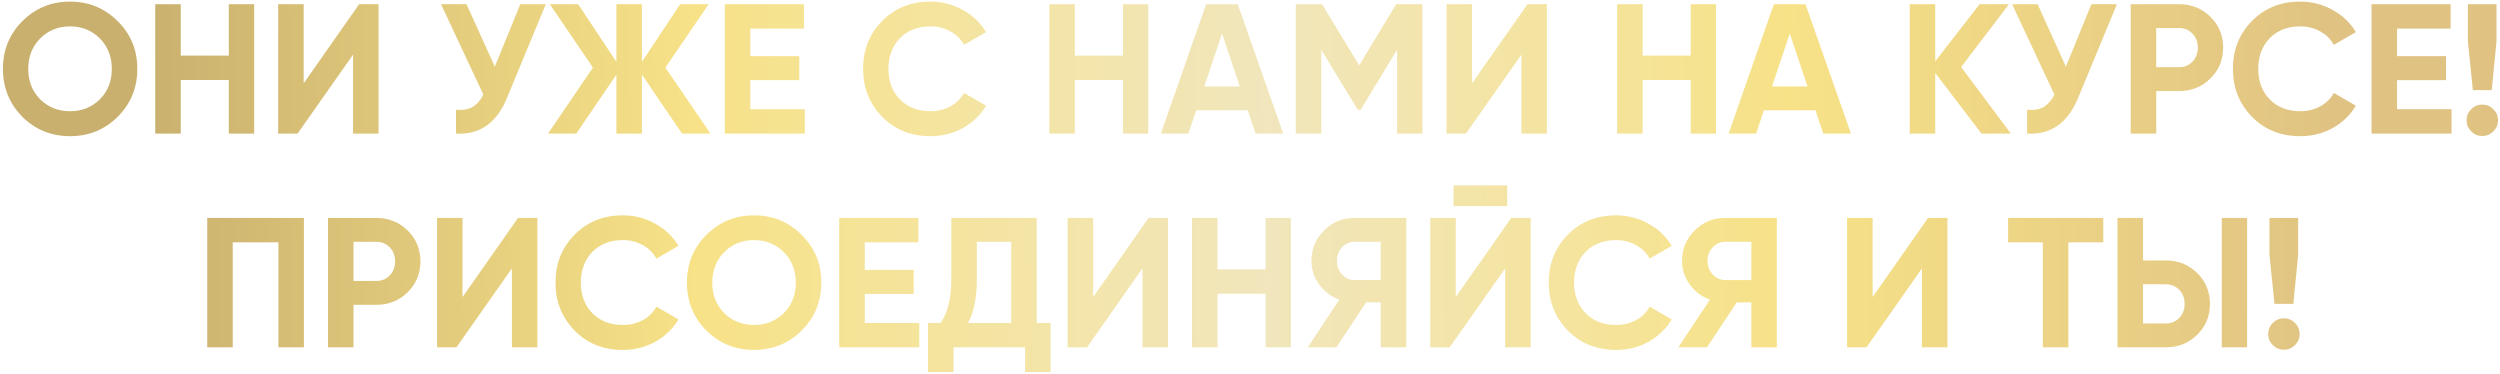 <?xml version="1.0" encoding="UTF-8"?> <svg xmlns="http://www.w3.org/2000/svg" width="655" height="98" viewBox="0 0 655 98" fill="none"> <path d="M30.843 30.593C27.421 33.983 23.255 35.678 18.348 35.678C13.44 35.678 9.275 33.983 5.852 30.593C2.462 27.17 0.767 22.989 0.767 18.049C0.767 13.109 2.462 8.944 5.852 5.553C9.275 2.131 13.44 0.42 18.348 0.42C23.255 0.42 27.421 2.131 30.843 5.553C34.266 8.944 35.977 13.109 35.977 18.049C35.977 22.989 34.266 27.17 30.843 30.593ZM10.55 26.04C12.649 28.107 15.248 29.14 18.348 29.14C21.447 29.14 24.046 28.107 26.145 26.04C28.244 23.941 29.293 21.278 29.293 18.049C29.293 14.82 28.244 12.156 26.145 10.057C24.046 7.959 21.447 6.909 18.348 6.909C15.248 6.909 12.649 7.959 10.55 10.057C8.451 12.156 7.402 14.82 7.402 18.049C7.402 21.278 8.451 23.941 10.55 26.04ZM59.95 1.098H66.585V35H59.95V20.955H47.358V35H40.674V1.098H47.358V14.562H59.95V1.098ZM92.499 35V14.319L77.969 35H72.883V1.098H79.567V21.826L94.097 1.098H99.182V35H92.499ZM136.322 1.098H143.006L132.835 25.653C130.123 32.239 125.667 35.355 119.468 35V28.752C121.276 28.914 122.729 28.672 123.827 28.026C124.957 27.348 125.893 26.266 126.636 24.781L115.545 1.098H122.229L129.639 17.468L136.322 1.098ZM186.152 35H178.694L168.184 19.55V35H161.5V19.55L150.991 35H143.581L155.35 17.71L144.065 1.098H151.475L161.5 16.208V1.098H168.184V16.208L178.209 1.098H185.668L174.335 17.71L186.152 35ZM196.58 28.607H210.867V35H189.896V1.098H210.625V7.491H196.58V14.707H209.414V21.003H196.58V28.607ZM243.766 35.678C238.664 35.678 234.451 33.983 231.125 30.593C227.799 27.202 226.136 23.021 226.136 18.049C226.136 13.044 227.799 8.863 231.125 5.505C234.451 2.115 238.664 0.42 243.766 0.42C246.833 0.42 249.658 1.146 252.241 2.599C254.857 4.02 256.891 5.957 258.344 8.411L252.58 11.753C251.741 10.235 250.546 9.057 248.996 8.217C247.446 7.345 245.703 6.909 243.766 6.909C240.472 6.909 237.808 7.943 235.774 10.009C233.772 12.075 232.772 14.755 232.772 18.049C232.772 21.31 233.772 23.974 235.774 26.04C237.808 28.107 240.472 29.14 243.766 29.14C245.703 29.14 247.446 28.72 248.996 27.881C250.578 27.009 251.773 25.83 252.58 24.345L258.344 27.687C256.891 30.141 254.873 32.094 252.29 33.547C249.707 34.968 246.865 35.678 243.766 35.678ZM294.212 1.098H300.847V35H294.212V20.955H281.619V35H274.936V1.098H281.619V14.562H294.212V1.098ZM328.939 35L326.905 28.898H313.393L311.359 35H304.142L316.008 1.098H324.29L336.204 35H328.939ZM315.524 22.65H324.823L320.173 8.798L315.524 22.65ZM372.672 1.098V35H366.037V13.012L356.496 28.752H355.721L346.18 13.06V35H339.496V1.098H346.373L356.108 17.129L365.795 1.098H372.672ZM398.604 35V14.319L384.074 35H378.989V1.098H385.672V21.826L400.202 1.098H405.287V35H398.604ZM442.96 1.098H449.596V35H442.96V20.955H430.368V35H423.684V1.098H430.368V14.562H442.96V1.098ZM477.688 35L475.654 28.898H462.141L460.107 35H452.891L464.757 1.098H473.039L484.953 35H477.688ZM464.272 22.65H473.571L468.922 8.798L464.272 22.65ZM526.845 35H519.144L507.036 19.114V35H500.353V1.098H507.036V16.063L518.66 1.098H526.361L513.817 17.564L526.845 35ZM547.947 1.098H554.631L544.46 25.653C541.748 32.239 537.292 35.355 531.093 35V28.752C532.901 28.914 534.354 28.672 535.451 28.026C536.582 27.348 537.518 26.266 538.261 24.781L527.17 1.098H533.853L541.263 17.468L547.947 1.098ZM570.885 1.098C574.146 1.098 576.89 2.195 579.118 4.391C581.346 6.587 582.46 9.283 582.46 12.479C582.46 15.676 581.346 18.372 579.118 20.567C576.89 22.763 574.146 23.861 570.885 23.861H564.928V35H558.244V1.098H570.885ZM570.885 17.613C572.305 17.613 573.484 17.129 574.42 16.16C575.357 15.159 575.825 13.932 575.825 12.479C575.825 10.994 575.357 9.767 574.42 8.798C573.484 7.83 572.305 7.345 570.885 7.345H564.928V17.613H570.885ZM602.654 35.678C597.553 35.678 593.339 33.983 590.014 30.593C586.688 27.202 585.025 23.021 585.025 18.049C585.025 13.044 586.688 8.863 590.014 5.505C593.339 2.115 597.553 0.42 602.654 0.42C605.722 0.42 608.547 1.146 611.13 2.599C613.745 4.02 615.779 5.957 617.232 8.411L611.469 11.753C610.629 10.235 609.435 9.057 607.885 8.217C606.335 7.345 604.592 6.909 602.654 6.909C599.361 6.909 596.697 7.943 594.663 10.009C592.661 12.075 591.66 14.755 591.66 18.049C591.66 21.31 592.661 23.974 594.663 26.04C596.697 28.107 599.361 29.14 602.654 29.14C604.592 29.14 606.335 28.72 607.885 27.881C609.467 27.009 610.662 25.83 611.469 24.345L617.232 27.687C615.779 30.141 613.761 32.094 611.178 33.547C608.595 34.968 605.754 35.678 602.654 35.678ZM628.022 28.607H642.309V35H621.338V1.098H642.067V7.491H628.022V14.707H640.856V21.003H628.022V28.607ZM647.892 23.619L646.584 10.784V1.098H654.091V10.784L652.832 23.619H647.892ZM653.268 34.419C652.461 35.226 651.492 35.63 650.362 35.63C649.232 35.63 648.263 35.226 647.456 34.419C646.649 33.612 646.245 32.643 646.245 31.513C646.245 30.383 646.649 29.414 647.456 28.607C648.263 27.8 649.232 27.396 650.362 27.396C651.492 27.396 652.461 27.8 653.268 28.607C654.075 29.414 654.479 30.383 654.479 31.513C654.479 32.643 654.075 33.612 653.268 34.419ZM79.626 57.098V91H72.942V63.491H60.98V91H54.296V57.098H79.626ZM98.578 57.098C101.839 57.098 104.584 58.195 106.812 60.391C109.04 62.587 110.153 65.283 110.153 68.479C110.153 71.676 109.04 74.372 106.812 76.567C104.584 78.763 101.839 79.861 98.578 79.861H92.621V91H85.938V57.098H98.578ZM98.578 73.613C99.999 73.613 101.177 73.129 102.114 72.16C103.05 71.159 103.518 69.932 103.518 68.479C103.518 66.994 103.05 65.767 102.114 64.798C101.177 63.83 99.999 63.345 98.578 63.345H92.621V73.613H98.578ZM134.12 91V70.32L119.59 91H114.505V57.098H121.188V77.826L135.718 57.098H140.803V91H134.12ZM163.172 91.678C158.07 91.678 153.857 89.983 150.531 86.593C147.205 83.202 145.542 79.021 145.542 74.049C145.542 69.044 147.205 64.863 150.531 61.505C153.857 58.115 158.07 56.42 163.172 56.42C166.239 56.42 169.064 57.146 171.647 58.599C174.263 60.02 176.297 61.957 177.75 64.411L171.986 67.753C171.147 66.235 169.952 65.057 168.402 64.217C166.853 63.345 165.109 62.909 163.172 62.909C159.878 62.909 157.215 63.943 155.18 66.009C153.179 68.076 152.178 70.755 152.178 74.049C152.178 77.31 153.179 79.974 155.18 82.04C157.215 84.106 159.878 85.14 163.172 85.14C165.109 85.14 166.853 84.72 168.402 83.88C169.984 83.009 171.179 81.83 171.986 80.345L177.75 83.687C176.297 86.141 174.279 88.094 171.696 89.547C169.113 90.968 166.271 91.678 163.172 91.678ZM210.051 86.593C206.628 89.983 202.463 91.678 197.555 91.678C192.648 91.678 188.482 89.983 185.06 86.593C181.67 83.17 179.975 78.989 179.975 74.049C179.975 69.109 181.67 64.944 185.06 61.553C188.482 58.131 192.648 56.42 197.555 56.42C202.463 56.42 206.628 58.131 210.051 61.553C213.473 64.944 215.185 69.109 215.185 74.049C215.185 78.989 213.473 83.17 210.051 86.593ZM189.758 82.04C191.857 84.106 194.456 85.14 197.555 85.14C200.655 85.14 203.254 84.106 205.353 82.04C207.452 79.941 208.501 77.278 208.501 74.049C208.501 70.82 207.452 68.156 205.353 66.058C203.254 63.959 200.655 62.909 197.555 62.909C194.456 62.909 191.857 63.959 189.758 66.058C187.659 68.156 186.61 70.82 186.61 74.049C186.61 77.278 187.659 79.941 189.758 82.04ZM226.566 84.607H240.853V91H219.882V57.098H240.611V63.491H226.566V70.707H239.4V77.003H226.566V84.607ZM271.621 84.607H275.253V97.49H268.57V91H249.826V97.49H243.143V84.607H246.436C248.309 81.992 249.245 78.165 249.245 73.129V57.098H271.621V84.607ZM253.604 84.607H264.937V63.345H255.929V73.225C255.929 78.133 255.154 81.927 253.604 84.607ZM299.328 91V70.32L284.798 91H279.713V57.098H286.396V77.826L300.926 57.098H306.011V91H299.328ZM331.576 57.098H338.211V91H331.576V76.955H318.984V91H312.3V57.098H318.984V70.562H331.576V57.098ZM368.435 57.098V91H361.751V79.231H357.925L350.128 91H342.621L350.902 78.504C348.739 77.73 346.979 76.406 345.623 74.533C344.267 72.66 343.589 70.594 343.589 68.334C343.589 65.234 344.687 62.587 346.883 60.391C349.078 58.195 351.742 57.098 354.874 57.098H368.435ZM354.874 73.371H361.751V63.345H354.874C353.615 63.345 352.533 63.83 351.629 64.798C350.725 65.767 350.273 66.945 350.273 68.334C350.273 69.722 350.725 70.917 351.629 71.918C352.533 72.886 353.615 73.371 354.874 73.371ZM380.835 53.998V48.574H394.88V53.998H380.835ZM394.347 91V70.32L379.818 91H374.732V57.098H381.416V77.826L395.945 57.098H401.031V91H394.347ZM423.399 91.678C418.298 91.678 414.084 89.983 410.758 86.593C407.433 83.202 405.77 79.021 405.77 74.049C405.77 69.044 407.433 64.863 410.758 61.505C414.084 58.115 418.298 56.42 423.399 56.42C426.466 56.42 429.292 57.146 431.875 58.599C434.49 60.02 436.524 61.957 437.977 64.411L432.214 67.753C431.374 66.235 430.18 65.057 428.63 64.217C427.08 63.345 425.336 62.909 423.399 62.909C420.106 62.909 417.442 63.943 415.408 66.009C413.406 68.076 412.405 70.755 412.405 74.049C412.405 77.31 413.406 79.974 415.408 82.04C417.442 84.106 420.106 85.14 423.399 85.14C425.336 85.14 427.08 84.72 428.63 83.88C430.212 83.009 431.407 81.83 432.214 80.345L437.977 83.687C436.524 86.141 434.506 88.094 431.923 89.547C429.34 90.968 426.499 91.678 423.399 91.678ZM465.535 57.098V91H458.852V79.231H455.026L447.228 91H439.721L448.003 78.504C445.84 77.73 444.08 76.406 442.724 74.533C441.368 72.66 440.69 70.594 440.69 68.334C440.69 65.234 441.788 62.587 443.983 60.391C446.179 58.195 448.842 57.098 451.974 57.098H465.535ZM451.974 73.371H458.852V63.345H451.974C450.715 63.345 449.634 63.83 448.729 64.798C447.825 65.767 447.373 66.945 447.373 68.334C447.373 69.722 447.825 70.917 448.729 71.918C449.634 72.886 450.715 73.371 451.974 73.371ZM503.556 91V70.32L489.026 91H483.941V57.098H490.624V77.826L505.154 57.098H510.239V91H503.556ZM551.06 57.098V63.491H541.906V91H535.223V63.491H526.118V57.098H551.06ZM554.791 91V57.098H561.475V68.237H567.432C570.693 68.237 573.438 69.335 575.666 71.53C577.893 73.726 579.007 76.422 579.007 79.618C579.007 82.815 577.893 85.511 575.666 87.707C573.438 89.902 570.693 91 567.432 91H554.791ZM582.107 91V57.098H588.742V91H582.107ZM561.475 84.752H567.432C568.853 84.752 570.031 84.268 570.968 83.299C571.904 82.331 572.372 81.104 572.372 79.618C572.372 78.133 571.904 76.906 570.968 75.938C570.031 74.969 568.853 74.485 567.432 74.485H561.475V84.752ZM595.913 79.618L594.605 66.784V57.098H602.112V66.784L600.853 79.618H595.913ZM601.289 90.419C600.481 91.226 599.513 91.63 598.383 91.63C597.253 91.63 596.284 91.226 595.477 90.419C594.67 89.612 594.266 88.643 594.266 87.513C594.266 86.383 594.67 85.414 595.477 84.607C596.284 83.8 597.253 83.396 598.383 83.396C599.513 83.396 600.481 83.8 601.289 84.607C602.096 85.414 602.499 86.383 602.499 87.513C602.499 88.643 602.096 89.612 601.289 90.419Z" fill="url(#paint0_linear_166_721)"></path> <defs> <linearGradient id="paint0_linear_166_721" x1="-1" y1="4.25" x2="609.719" y2="1.844" gradientUnits="userSpaceOnUse"> <stop offset="0.062" stop-color="#C9B06E"></stop> <stop offset="0.3" stop-color="#F7E288"></stop> <stop offset="0.545" stop-color="#F1E6BC"></stop> <stop offset="0.769" stop-color="#F7E288"></stop> <stop offset="1" stop-color="#E0C382"></stop> </linearGradient> </defs> </svg> 